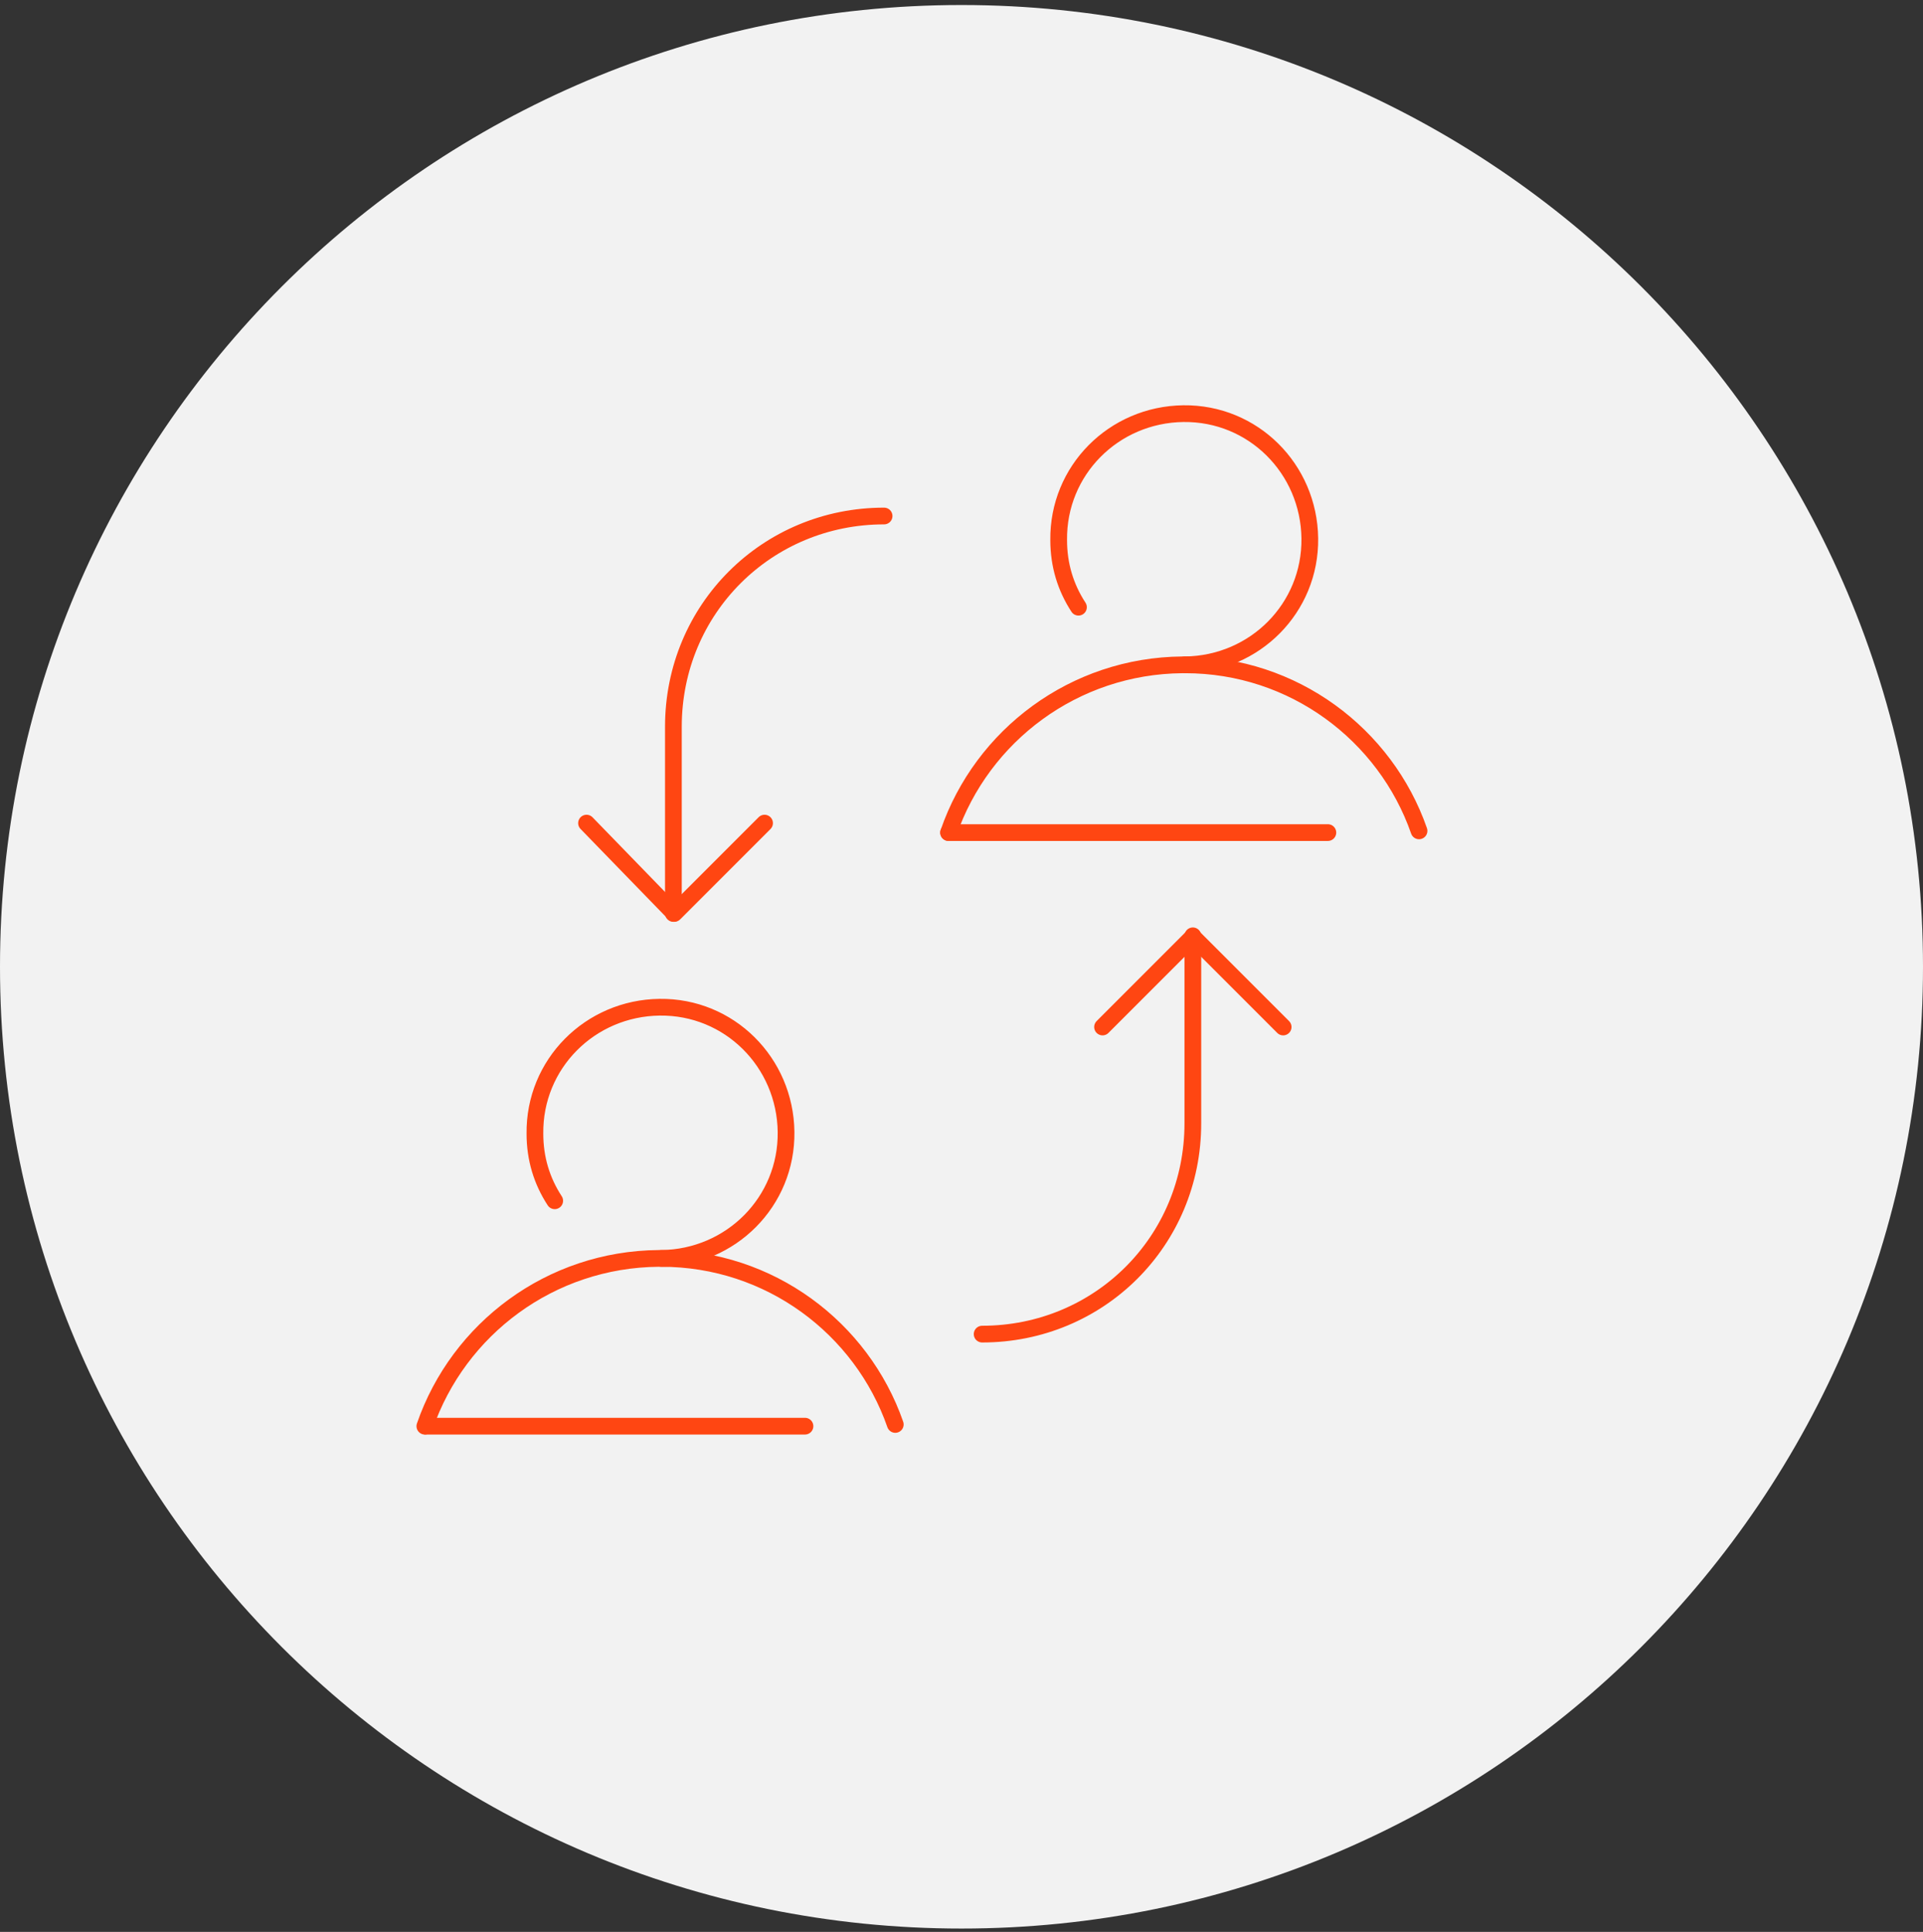 <svg width="230" height="231" viewBox="0 0 230 231" fill="none" xmlns="http://www.w3.org/2000/svg">
<rect x="0" y="0" width="230" height="231" fill="#333333" stroke="none"/>
<path d="M115 230.6C178.513 230.6 230 179.113 230 115.6C230 52.087 178.513 0.6 115 0.6C51.487 0.6 0 52.087 0 115.6C0 179.113 51.487 230.6 115 230.6Z" fill="#F2F2F2"/>
<path d="M141.744 79.495C150.076 79.393 156.762 72.707 156.659 64.375C156.556 56.043 149.87 49.357 141.539 49.46C133.207 49.562 126.521 56.249 126.623 64.58C126.623 67.563 127.446 70.238 128.989 72.604" stroke="#FF4612" stroke-width="2" stroke-miterlimit="10" stroke-linecap="round" stroke-linejoin="round"/>
<path d="M169.723 99.348C165.711 87.828 154.705 79.496 141.744 79.496C141.641 79.496 141.539 79.496 141.436 79.496C128.475 79.599 117.469 87.93 113.457 99.554" stroke="#FF4612" stroke-width="2" stroke-miterlimit="10" stroke-linecap="round" stroke-linejoin="round"/>
<path d="M158.819 99.554H113.457" stroke="#FF4612" stroke-width="2" stroke-miterlimit="10" stroke-linecap="round" stroke-linejoin="round"/>
<path d="M79.101 150.471C87.433 150.368 94.119 143.682 94.016 135.35C93.913 127.018 87.227 120.332 78.895 120.435C70.564 120.538 63.878 127.224 63.98 135.556C63.98 138.539 64.803 141.213 66.346 143.579" stroke="#FF4612" stroke-width="2" stroke-miterlimit="10" stroke-linecap="round" stroke-linejoin="round"/>
<path d="M107.08 170.323C103.068 158.802 92.062 150.47 79.101 150.47C78.998 150.47 78.895 150.47 78.793 150.47C65.832 150.573 54.826 158.905 50.814 170.529" stroke="#FF4612" stroke-width="2" stroke-miterlimit="10" stroke-linecap="round" stroke-linejoin="round"/>
<path d="M96.279 170.529H50.917" stroke="#FF4612" stroke-width="2" stroke-miterlimit="10" stroke-linecap="round" stroke-linejoin="round"/>
<path d="M142.67 111.897V134.321C142.67 148.413 131.458 159.522 117.469 159.522" stroke="#FF4612" stroke-width="2" stroke-miterlimit="10" stroke-linecap="round" stroke-linejoin="round"/>
<path d="M153.471 122.8L142.67 112L131.87 122.8" stroke="#FF4612" stroke-width="2" stroke-miterlimit="10" stroke-linecap="round" stroke-linejoin="round"/>
<path d="M80.541 109.223V86.901C80.541 72.809 91.753 61.7 105.742 61.7" stroke="#FF4612" stroke-width="2" stroke-miterlimit="10" stroke-linecap="round" stroke-linejoin="round"/>
<path d="M70.152 98.422L80.644 109.223L91.445 98.422" stroke="#FF4612" stroke-width="2" stroke-miterlimit="10" stroke-linecap="round" stroke-linejoin="round"/>
</svg>
